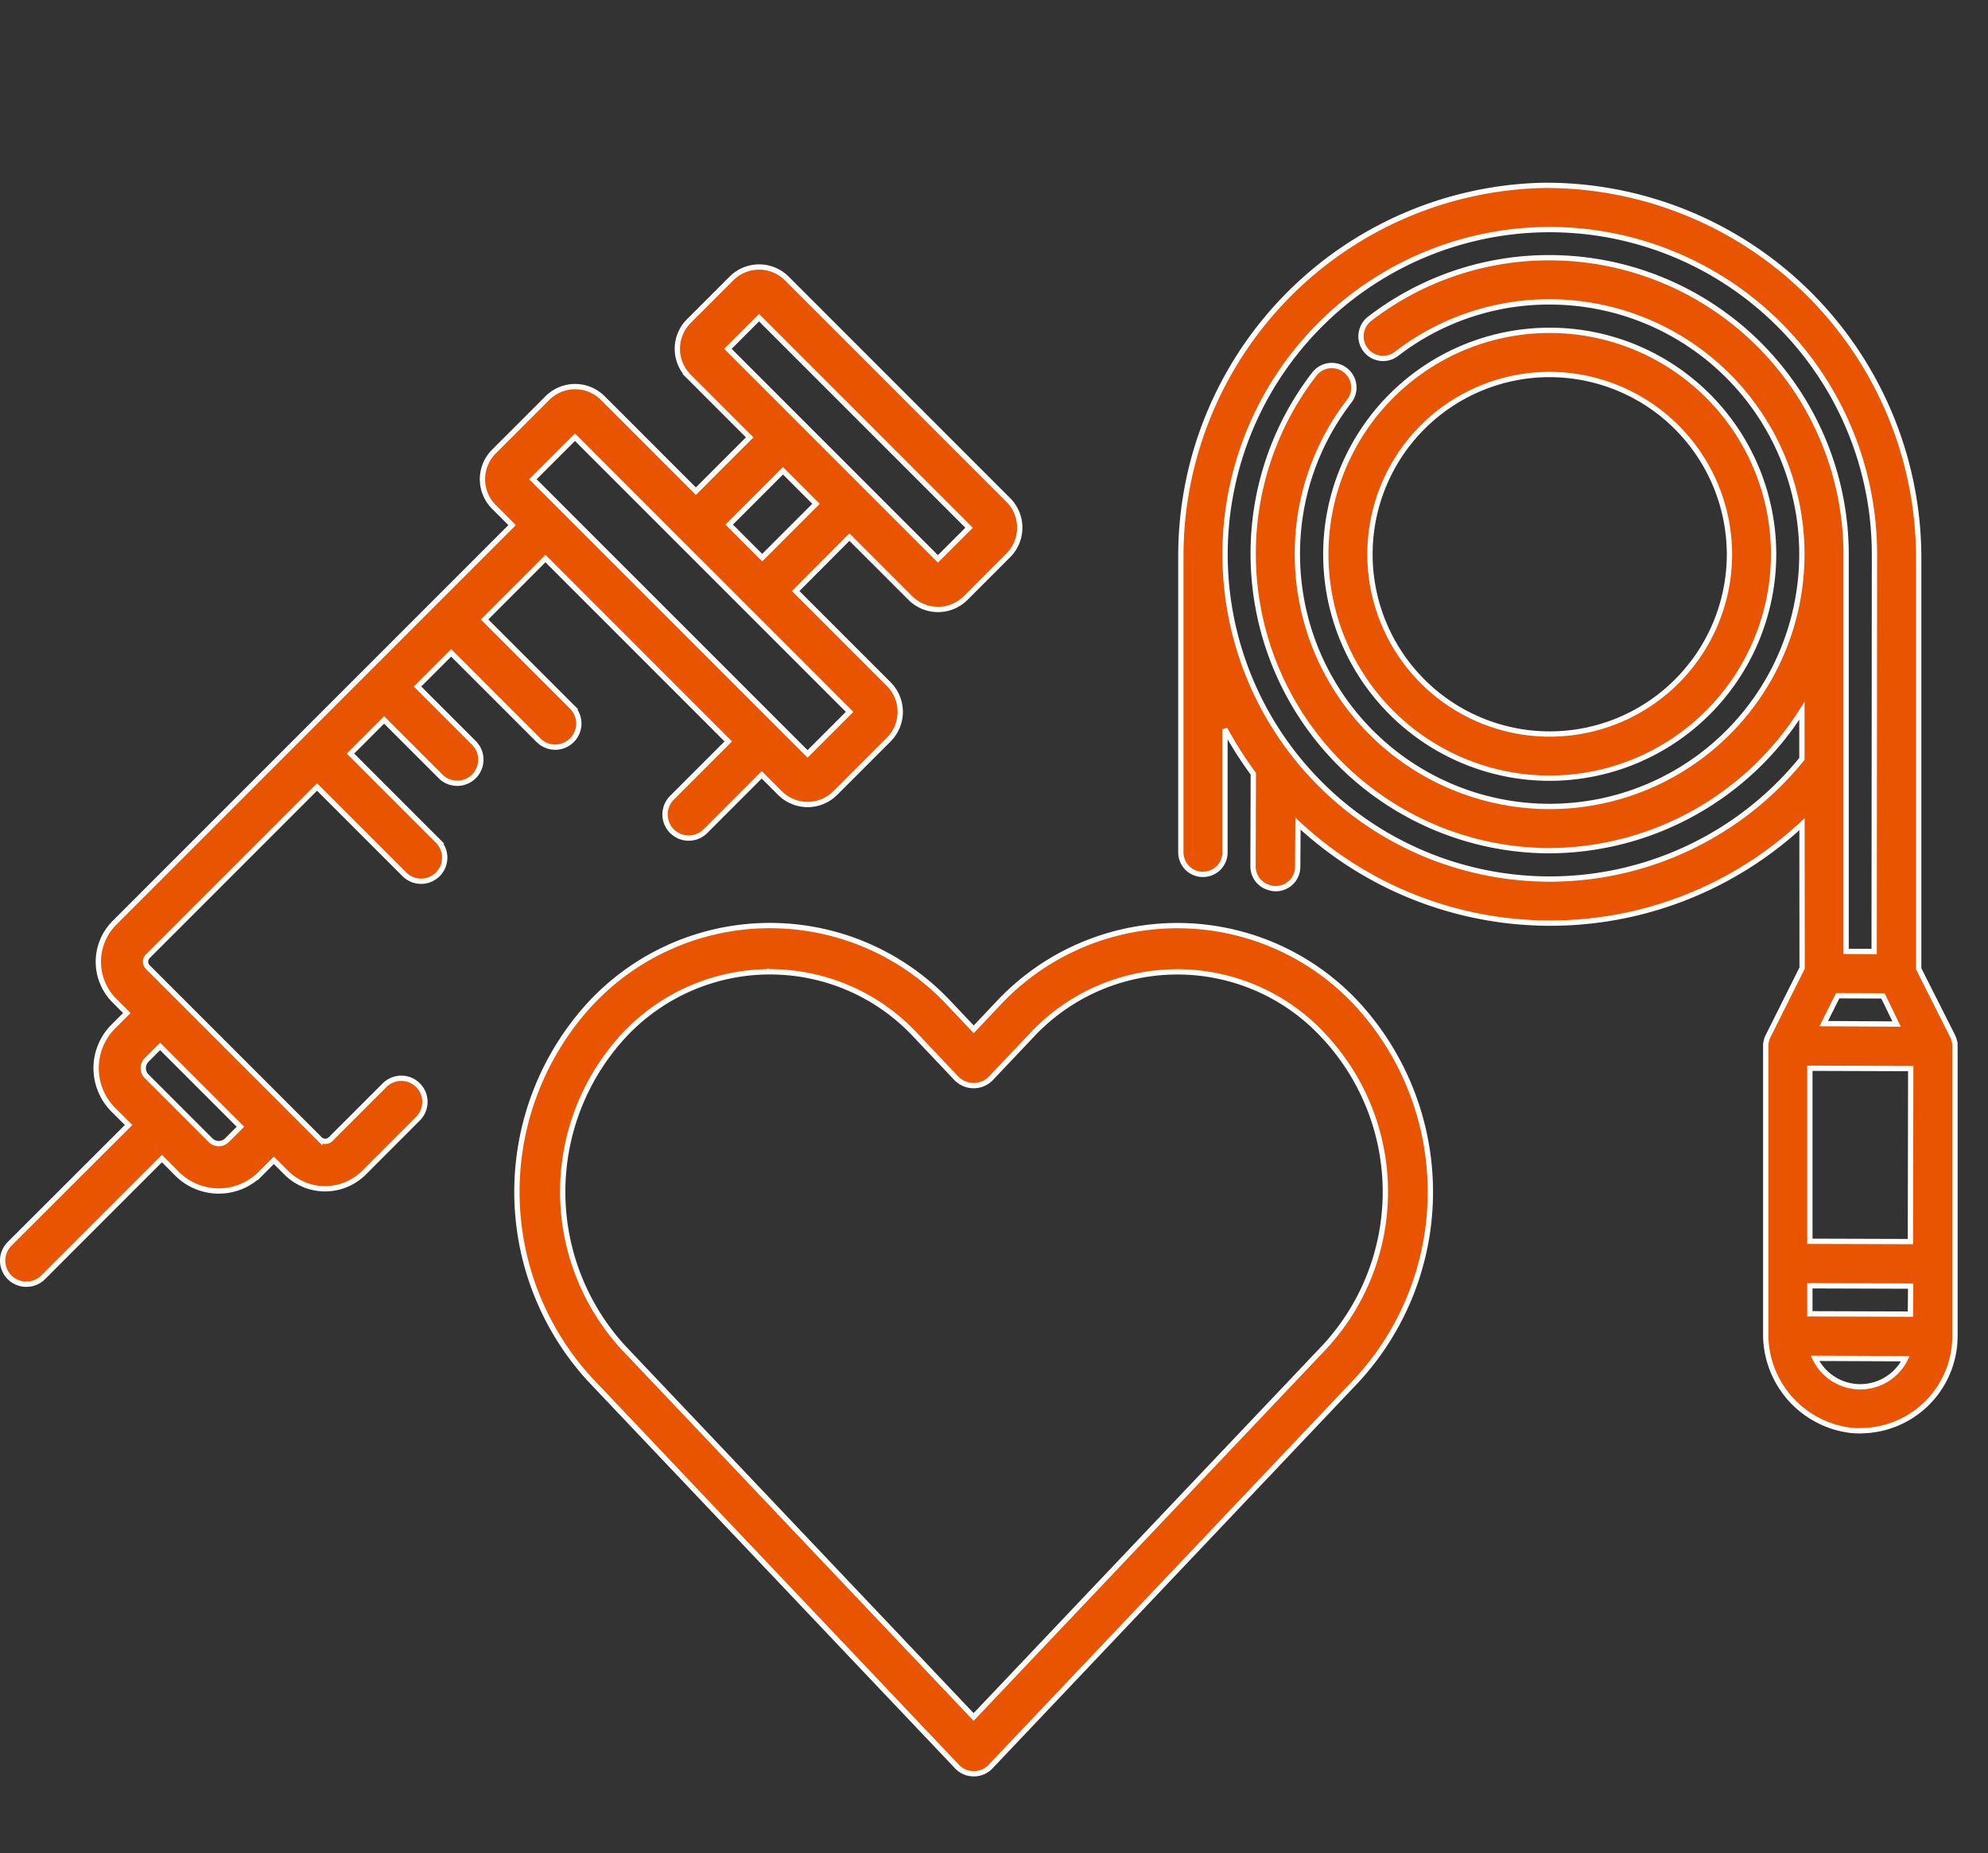 <svg xmlns="http://www.w3.org/2000/svg" width="75.1" height="70" viewBox="0 0 75.1 70">
  <rect x="0" y="0" width="75.1" height="70" fill="#333333" stroke="none"/>
  <g id="グループ_5019" data-name="グループ 5019" transform="translate(-70.9 -2951)">
    <g id="グループ_5006" data-name="グループ 5006" transform="translate(-326.842 2796.739)">
      <path id="パス_6630" data-name="パス 6630" d="M398.734,209.213a.892.892,0,0,1-.631-1.523L402.6,203.2l-.575-.575a2.225,2.225,0,0,1,0-3.147l.508-.508-.468-.468a2.08,2.08,0,0,1,0-2.938l15.023-15.023-.688-.689a1.48,1.48,0,0,1,0-2.09l2.022-2.022a1.48,1.48,0,0,1,2.09,0l3.518,3.518,2.033-2.033-2.3-2.3a1.478,1.478,0,0,1,0-2.09l1.611-1.611a1.478,1.478,0,0,1,2.091,0l8.367,8.367a1.478,1.478,0,0,1,0,2.091l-1.61,1.611a1.479,1.479,0,0,1-2.091,0l-2.3-2.3L427.8,183.03l3.518,3.518a1.481,1.481,0,0,1,0,2.091l-2.022,2.022a1.48,1.48,0,0,1-2.09,0l-.689-.689-2.143,2.144a.893.893,0,0,1-1.263-1.262l2.143-2.143-6.907-6.908-2.3,2.3,3.3,3.3a.892.892,0,1,1-1.262,1.262l-3.3-3.3-1.271,1.271,2.132,2.132a.892.892,0,0,1-1.262,1.262l-2.132-2.132-1.271,1.271,3.3,3.3a.892.892,0,1,1-1.262,1.262l-3.3-3.3-6.392,6.392a.287.287,0,0,0-.086.206.29.29,0,0,0,.086.208l6.495,6.494a.291.291,0,0,0,.413,0l2.036-2.035a.892.892,0,0,1,1.262,1.262L411.492,205a2.077,2.077,0,0,1-2.937,0l-.468-.468-.508.509a2.226,2.226,0,0,1-3.147,0l-.574-.575-4.492,4.492A.887.887,0,0,1,398.734,209.213Zm4.549-8.474a.439.439,0,0,0,0,.622l2.412,2.412a.439.439,0,0,0,.622,0l.508-.508-3.034-3.034Zm24.966-11.557,1.588-1.588-10.375-10.375-1.588,1.589Zm4.925-7.366,1.177-1.177-7.934-7.934-1.177,1.177Zm-6.638-.048,2.033-2.033-1.248-1.248-2.033,2.033Z" transform="translate(0 -6.444)" fill="#e85400" stroke="#fff" stroke-width="0.2"/>
      <path id="パス_6631" data-name="パス 6631" d="M560.613,195.088a8.458,8.458,0,1,1,8.458-8.458A8.468,8.468,0,0,1,560.613,195.088Zm0-15.248a6.79,6.79,0,1,0,6.79,6.79A6.8,6.8,0,0,0,560.613,179.841Z" transform="translate(-104.328 -11.433)" fill="#e85400" stroke="#fff" stroke-width="0.2"/>
      <path id="パス_6632" data-name="パス 6632" d="M560.912,208.307c-.114,0-.229-.006-.344-.016a3.656,3.656,0,0,1-3.229-3.66V193.777c0-.031,0-.061.005-.09a.867.867,0,0,1,.017-.1c.011-.045.018-.065.024-.085.018-.047.026-.066.034-.084l1.295-2.591-.005-5.433a13.964,13.964,0,0,1-19.039-.022l-.011,1.636a.828.828,0,0,1-.825.82.819.819,0,0,1-.282-.05l-.037-.013a.826.826,0,0,1-.544-.778l.011-3.5a14.357,14.357,0,0,1-1.071-1.685v4.663a.825.825,0,0,1-.827.822c-.022,0-.045,0-.067,0a.829.829,0,0,1-.772-.821l0-11.269a14,14,0,0,1,13.694-13.934l.236,0a14.08,14.08,0,0,1,13.943,14.182v15.411L564.4,193.4c.017.036.025.055.032.074.018.05.023.071.029.092a.723.723,0,0,1,.017.084.939.939,0,0,1,.01.123v10.957a3.578,3.578,0,0,1-3.573,3.573Zm-1.712-2.738a1.9,1.9,0,0,0,3.416.015Zm3.605-1.67.01-1.058-3.808-.012v1.058Zm0-2.739.012-6.536-3.81-.012v6.536Zm-.521-8.218-.516-1.063-1.71-.006-.527,1.053Zm-.849-2.739.012-15.006a12.266,12.266,0,1,0-2.741,7.731l0-1.818a11.34,11.34,0,0,1-9.528,5.284,11.21,11.21,0,0,1-11.2-11.2,11.088,11.088,0,0,1,2.307-6.8.834.834,0,0,1,1.324,1.015,9.431,9.431,0,0,0-1.962,5.785,9.529,9.529,0,1,0,9.529-9.529,9.43,9.43,0,0,0-5.785,1.962.833.833,0,0,1-1.169-.154.836.836,0,0,1,.154-1.17,11.086,11.086,0,0,1,6.8-2.307,11.21,11.21,0,0,1,11.2,11.2v15Z" transform="translate(-92.894)" fill="#e85400" stroke="#fff" stroke-width="0.2"/>
      <path id="パス_6633" data-name="パス 6633" d="M475.08,279.621a.864.864,0,0,1-.634-.273L460.59,264.737a10.485,10.485,0,0,1,0-14.195c.154-.166.316-.327.481-.481a9.269,9.269,0,0,1,13.1.481l.908.96.906-.957a9.261,9.261,0,0,1,13.576,0,10.487,10.487,0,0,1,0,14.2l-13.848,14.608-.033.033A.869.869,0,0,1,475.08,279.621Zm-7.7-30.292a7.546,7.546,0,0,0-5.531,2.421,8.7,8.7,0,0,0,0,11.779l13.226,13.948L488.3,263.534a8.617,8.617,0,0,0,0-11.784c-.137-.148-.28-.291-.426-.426a7.523,7.523,0,0,0-10.629.428l-1.535,1.618a.893.893,0,0,1-.634.257.908.908,0,0,1-.643-.265l-1.53-1.615c-.133-.144-.276-.287-.424-.424A7.5,7.5,0,0,0,467.384,249.33Z" transform="translate(-40.553 -58.36)" fill="#e85400" stroke="#fff" stroke-width="0.2"/>
    </g>
    <rect id="枠" width="75" height="70" transform="translate(71 2951)" fill="none"/>
  </g>
</svg>
